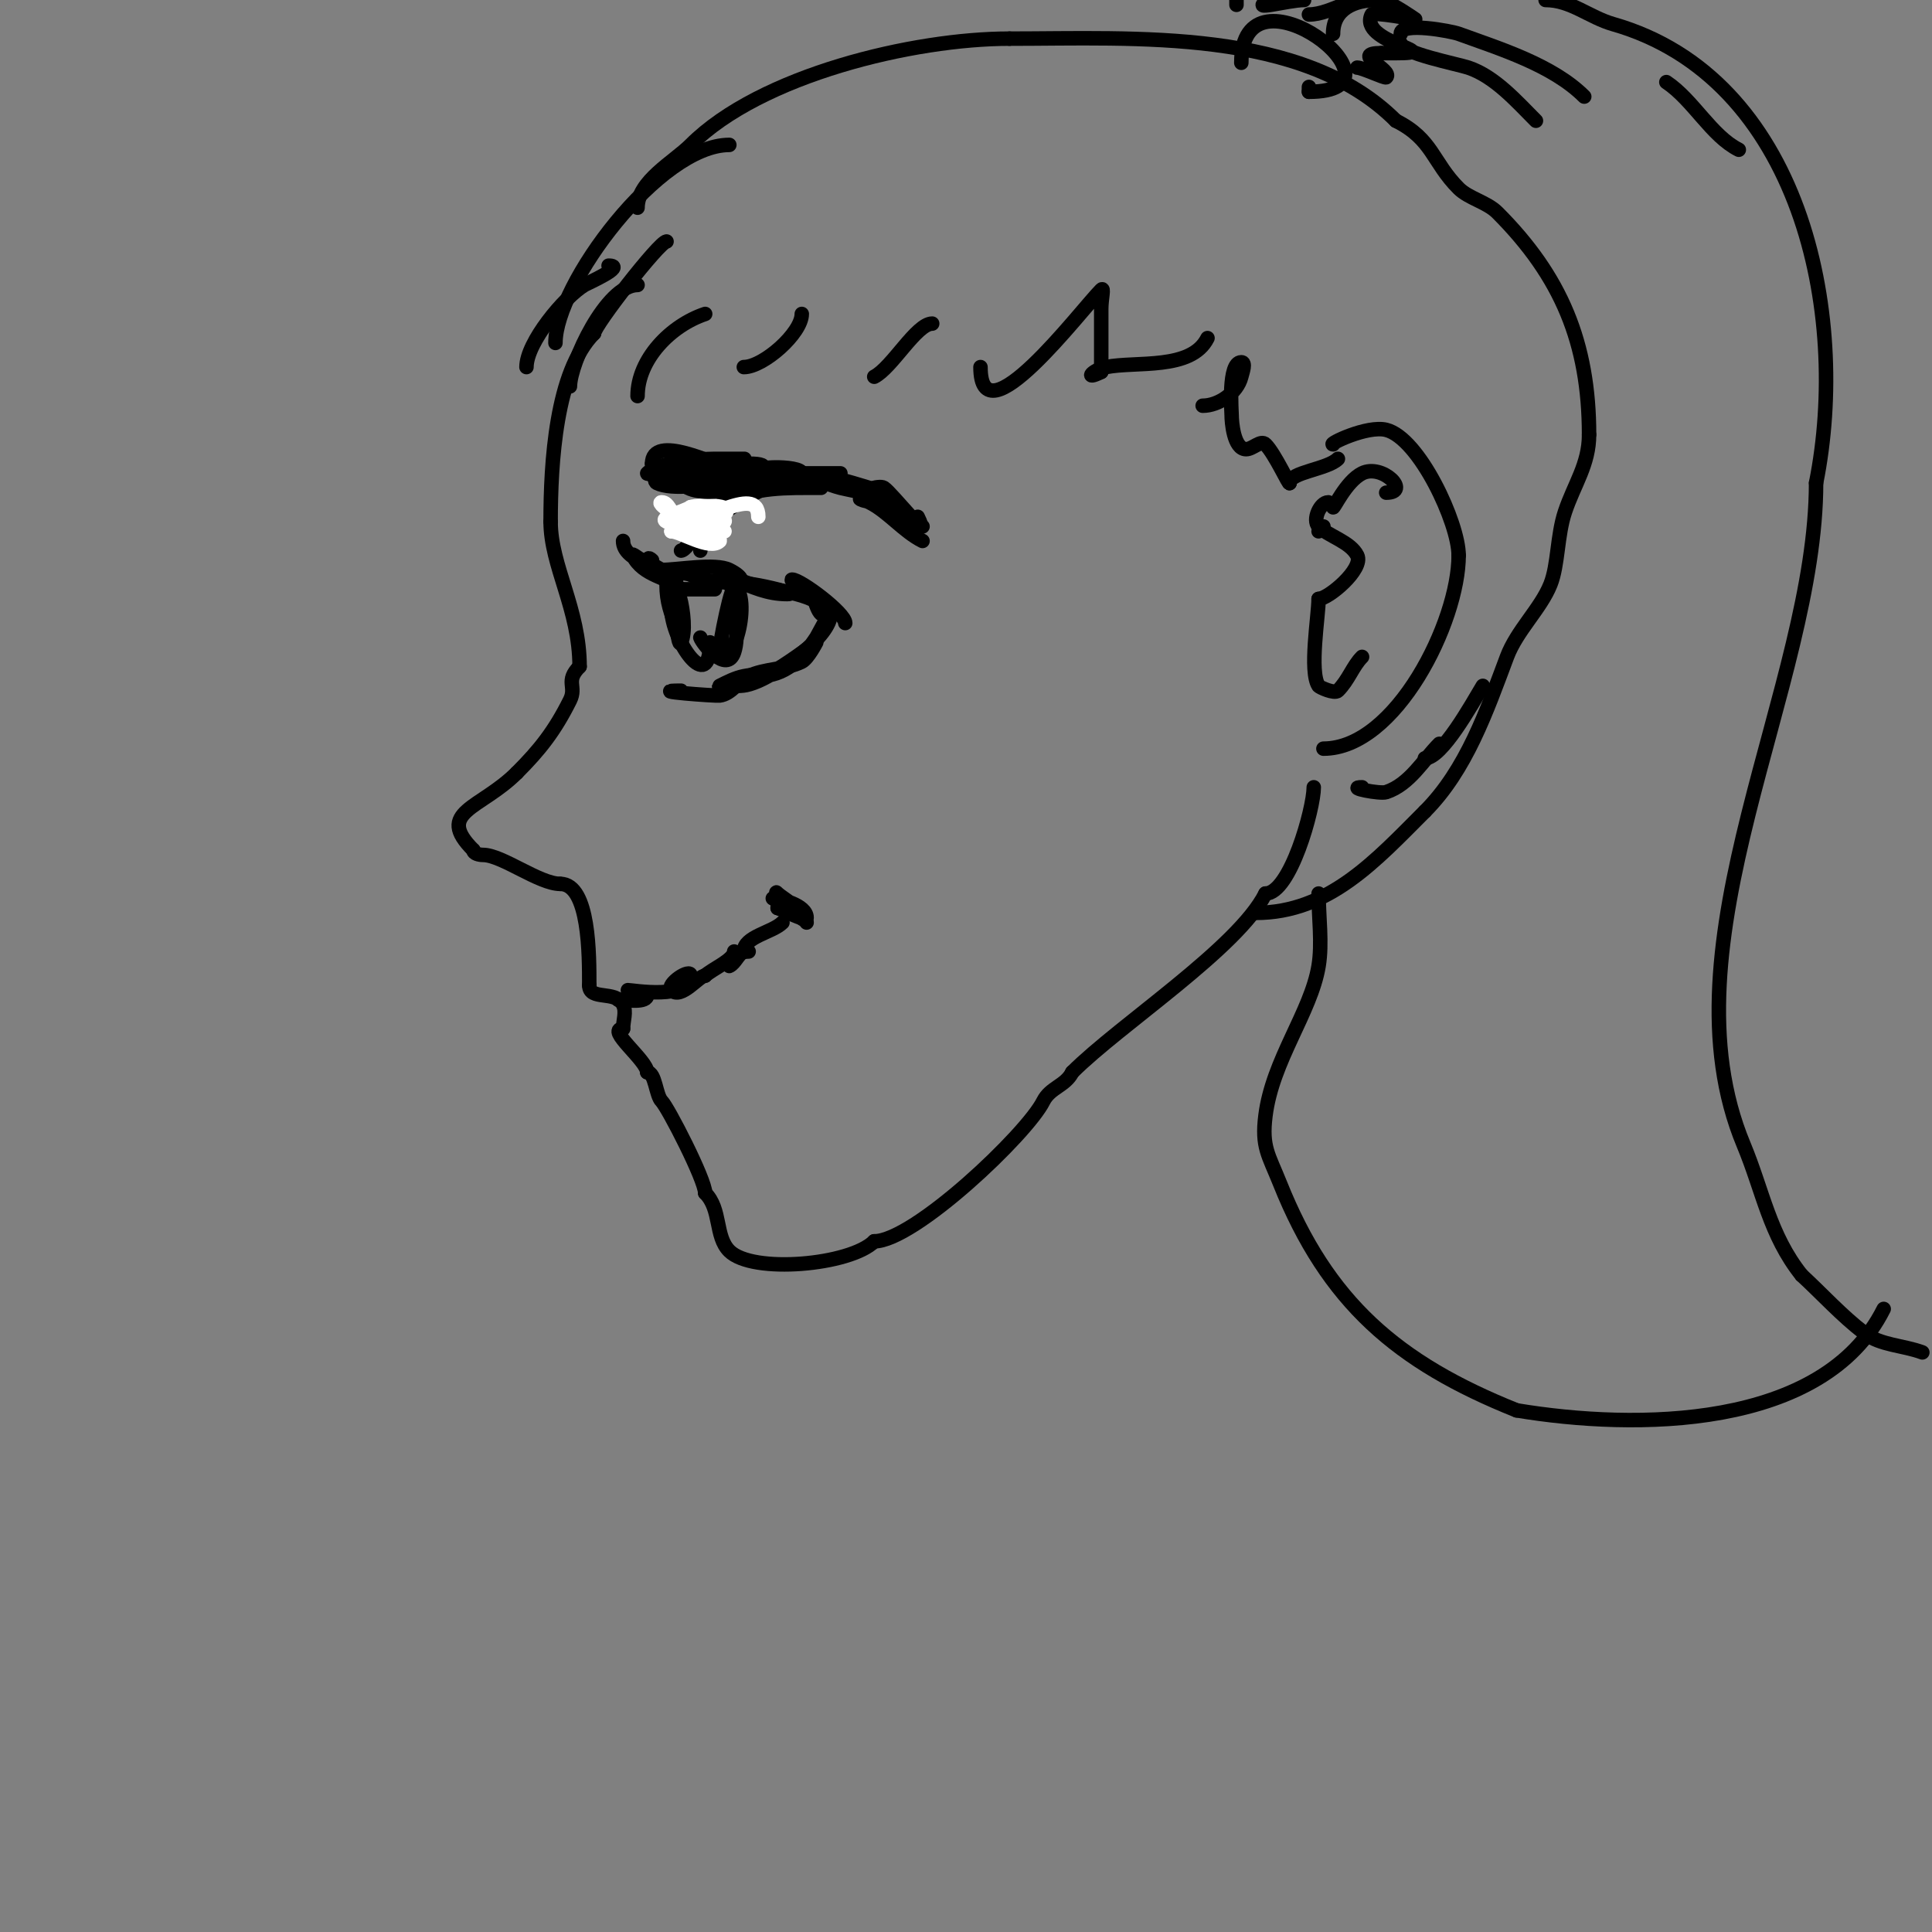 <svg viewBox='0 0 400 400' version='1.1' xmlns='http://www.w3.org/2000/svg' xmlns:xlink='http://www.w3.org/1999/xlink'><rect x="0" y="0" width="400" height="400" fill="#808080" stroke="none"/><g fill='none' stroke='#000000' stroke-width='3' stroke-linecap='round' stroke-linejoin='round'><path d='M138,50c-1.452,0 -15,17.434 -15,19'/><path d='M123,69c-7.945,7.945 -9,26.909 -9,39'/><path d='M114,108c0,9.172 6,18.089 6,30'/><path d='M120,138c-3.077,3.077 -0.54,4.08 -2,7c-3.18,6.359 -6.219,10.219 -11,15'/><path d='M107,160c-7.536,7.536 -16.958,8.042 -9,16'/><path d='M98,176c0,0.745 1.255,1 2,1c3.932,0 11.625,6 16,6'/><path d='M116,183c6.085,0 6,14.982 6,21'/><path d='M122,204c0,3.259 5.468,0.936 7,4c0.745,1.491 0,3.333 0,5'/><path d='M129,213c-3.693,0 5,6.544 5,9'/><path d='M134,222c1.683,0 1.775,4.775 3,6c1.296,1.296 9,16.251 9,19'/><path d='M146,247c3.385,3.385 1.967,8.967 5,12c4.778,4.778 25.059,2.941 30,-2'/><path d='M181,257c8.241,0 31.608,-22.215 35,-29c1.433,-2.865 4.584,-3.168 6,-6'/><path d='M222,222c9.861,-9.861 34.382,-25.765 40,-37'/><path d='M262,185c5.127,0 10,-17.604 10,-22'/><path d='M276,92c-1.097,0 7.057,-3.986 11,-3c6.827,1.707 15,19.278 15,26'/><path d='M302,115c0,13.71 -13.005,40 -28,40'/><path d='M274,155'/><path d='M273,110c0,-0.471 0.529,-1 1,-1'/><path d='M276,105c0,0.634 2.651,-5.325 6,-7c4.204,-2.102 10.194,4 5,4'/><path d='M275,104c-1.677,0 -3.341,3.659 -2,5c1.989,1.989 6.584,3.167 8,6c1.4,2.8 -6.006,9 -8,9'/><path d='M273,124c0,3.459 -1.981,15.029 0,18c0.188,0.282 3.285,1.715 4,1c2.235,-2.235 3.067,-5.067 5,-7'/><path d='M118,80c0,-4.781 7.492,-21 14,-21'/><path d='M132,82c0,-7.639 6.896,-14.632 14,-17'/><path d='M154,76c4.021,0 12,-6.988 12,-11'/><path d='M181,78c3.645,-1.823 8.738,-11 12,-11'/><path d='M203,76c0,15.858 20.737,-11.737 25,-16c0.679,-0.679 0,1.763 0,4c0,4.333 0,8.667 0,13'/><path d='M228,77c-3.784,1.892 -1.729,-0.454 1,-1c6.208,-1.242 17.644,0.712 21,-6'/><path d='M249,84c3.282,0 7.16,-2.64 8,-6c0.243,-0.97 1,-3 0,-3c-2.819,0 -2,10.32 -2,11c0,1.249 0.389,7 3,7c1.374,0 3.028,-1.972 4,-1c1.984,1.984 5,8.722 5,8'/><path d='M267,100c0,-2.243 7.825,-2.825 10,-5'/><path d='M282,163c-3.426,0 3.704,1.432 5,1c4.902,-1.634 7.631,-6.631 11,-10'/><path d='M295,157c3.526,0 9.699,-11.166 12,-15'/><path d='M126,55c3.845,0 -4.522,3.713 -5,4c-4.178,2.507 -12,11.924 -12,17'/><path d='M115,71c0,-12.03 21.502,-41 36,-41'/><path d='M132,43c0,-5.512 7.474,-9.474 11,-13c14.471,-14.471 46.152,-22 66,-22'/><path d='M209,8c25.936,0 60.743,-2.257 80,17'/><path d='M289,25c7.654,3.827 7.576,8.576 13,14c2.068,2.068 5.85,2.85 8,5c13.179,13.179 19,26.966 19,46'/><path d='M329,90c0,6.166 -3.089,10.267 -5,16c-1.625,4.875 -1.388,10.97 -3,15c-2.012,5.029 -6.955,9.546 -9,15c-4.166,11.109 -8.406,23.406 -17,32'/><path d='M295,168c-10.131,10.131 -19.869,21 -35,21'/><path d='M257,13c0,-22.408 36.921,6 14,6'/><path d='M271,19l0,-1'/><path d='M276,7c0,-5.135 4.396,-7 9,-7'/><path d='M320,0c5.239,0 9.026,3.579 14,5c38.698,11.057 49.073,59.633 42,95'/><path d='M376,100c0,42.156 -32.403,95.233 -15,137c3.983,9.558 5.355,18.694 12,27'/><path d='M373,264c4.333,4 8.315,8.418 13,12c3.349,2.561 8.052,2.52 12,4'/><path d='M273,185c0,4.829 0.787,10.28 0,15c-1.604,9.622 -9.559,19.471 -11,31c-0.811,6.486 0.602,8.004 3,14c9.834,24.585 24.217,37.087 49,47'/><path d='M314,292c24.539,4.09 63.458,4.085 76,-21'/><path d='M270,0c-3.321,0 -12.144,2.572 -7,0'/><path d='M256,0c0,0.333 0,0.667 0,1'/><path d='M271,3c4.837,0 9.961,-4.68 15,-3c2.55,0.85 7,4 7,4c0,0 -8.707,-1.586 -9,-1c-2.921,5.842 15.691,8 5,8c-1,0 -2,0 -3,0'/><path d='M286,11c-6.709,0 2.525,3.475 1,5c-0.248,0.248 -4.953,-2 -6,-2'/><path d='M290,7c0,-2.533 10.478,-0.553 12,0c8.496,3.09 19.455,6.455 26,13'/><path d='M290,9c0,1.963 11.833,4.278 14,5c5.494,1.831 10.039,7.039 14,11'/><path d='M345,17c5.559,3.706 9.32,11.16 15,14'/><path d='M145,114c0,-3.47 4,-3.458 4,-5'/><path d='M141,114c1.5,0 5.98,-8.49 9,-10c6.509,-3.255 12.735,-3 20,-3'/><path d='M144,109c3.537,0 13.465,-10 22,-10c2.99,0 5.571,1.393 8,2c2.281,0.57 15.47,3 8,3'/><path d='M182,104c-4.216,0 -5.312,-1.656 -2,0c3.893,1.946 7.032,6.016 11,8'/><path d='M129,112c0,4.347 8.487,5.487 11,8c0.401,0.401 -3.861,-2.954 -7,-4c-0.707,-0.236 -2.333,-1.667 -2,-1c2.216,4.432 7.405,4.405 10,7'/><path d='M141,122c2.333,0 4.667,0 7,0'/><path d='M138,121c0,3.806 0.957,5.871 2,9c0.333,1 0.529,3.943 1,3c1.98,-3.961 -2,-18.653 -2,-7'/><path d='M139,126c0,6.545 8,18.164 8,7'/><path d='M151,121c5.013,0 1.493,17.493 -2,14c-0.356,-0.356 3,-17.027 3,-12'/><path d='M152,123c0,3.607 1.114,8.657 0,12c-1.544,4.632 -6.592,-1.775 -7,-3'/><path d='M135,116c-1.592,-1.592 -1.21,2 2,2c3.374,0 11.087,-1.456 14,0c2.824,1.412 3.705,3 0,3'/><path d='M138,118c-2.309,0 4.077,0.538 5,1c4.146,2.073 8.289,1.327 13,2c2.402,0.343 9.427,2 7,2c-4.19,0 -7.203,-1.481 -11,-3c-5.139,-2.056 -2.533,0 1,0'/><path d='M153,120c4.806,2.403 13.991,1.991 18,6c0.236,0.236 0.236,0.764 0,1c-1.526,1.526 -2.375,-3.583 -3,-4c-0.139,-0.092 -4.798,-3 -4,-3c1.737,0 11,6.937 11,9'/><path d='M141,143c-7.769,0 7.052,1.118 8,1c2.385,-0.298 3.85,-2.925 6,-4c3.195,-1.597 7.647,-1.323 11,-3c1.271,-0.635 3,-4 3,-4c0,0 -7.471,5.49 -9,6'/><path d='M160,139c-1.924,0.641 -4.012,0.602 -6,1c-1.76,0.352 -3.394,1.197 -5,2c-0.596,0.298 1.333,0 2,0c2.435,0 3.289,0.162 6,-1c4.249,-1.821 15,-9.082 15,-14c0,-0.692 -2.811,4.717 -3,5c-3.007,4.51 -6.466,8 -12,8'/><path d='M157,140'/></g>
<g fill='none' stroke='#ffffff' stroke-width='3' stroke-linecap='round' stroke-linejoin='round'><path d='M157,107c0,-7.386 -12.736,2.843 -17,0c-1.177,-0.784 -1.586,-3 -3,-3c-0.943,0 1.157,1.578 2,2c1.953,0.977 7.927,2.036 10,1c5.104,-2.552 -4.265,-2.578 -6,-2'/><path d='M143,105c-1.617,1.078 -6.738,2.131 -5,3c1.342,0.671 11.684,0.316 12,0c0.477,-0.477 -3.013,-4.987 -5,-3c-2.903,2.903 4,6.414 4,3'/><path d='M149,108c-1,0 -2,0 -3,0c-0.762,0 -4.428,0.572 -5,0c-1.238,-1.238 9,2 9,2c0,0 -9.647,0 -11,0'/><path d='M139,110c1.955,0 7.996,4.004 10,2c0.604,-0.604 -10,-5 -10,-5c0,0 6.214,1.607 7,2'/><path d='M146,109c4.245,0 3.634,-2.183 0,-4'/></g>
<g fill='none' stroke='#000000' stroke-width='3' stroke-linecap='round' stroke-linejoin='round'><path d='M143,99c-9.74,0 10,-2 10,-2c0,0 -1.353,0.162 -2,0c-2.846,-0.711 -16,-7.396 -16,-1'/><path d='M135,96c0,5.698 15.509,-1 19,-1c0.667,0 -1.333,0 -2,0c-1.333,0 -2.667,0 -4,0c-3.314,0 -11.682,0.682 -14,3c-0.488,0.488 12.779,0.11 15,-1'/><path d='M149,97c0,-3.838 -12,0 -13,1c-0.471,0.471 -0.596,1.702 0,2c6.045,3.022 30.43,-4 19,-4c-2,0 -4,0 -6,0'/><path d='M149,96c-1.187,0 -10.084,1.916 -8,4c4.186,4.186 15.368,-0.074 20,-1c0.471,-0.094 5,-0.688 5,-1c0,-1.677 -12,-1.905 -12,1'/><path d='M154,99c0,4.014 17.134,-1 20,-1c0.421,0 -9,0 -9,0c0,0 2,0 3,0c2.692,0 15.204,4 15,4'/><path d='M183,102c0,-1.667 -2,-1 -2,-1c0,0 1.445,-0.37 2,0c1.696,1.131 9.806,11.612 7,6'/><path d='M185,105c2.836,1.418 3.341,4 6,4'/><path d='M128,207c1.664,0 6,0.776 6,-1'/><path d='M130,205c0.83,0 13,2.135 13,-3c0,-1.667 -5.179,1.821 -4,3c2.01,2.01 5.675,-3 7,-3'/><path d='M146,202c1.285,-1.285 6,-3.271 6,-5'/><path d='M154,197c-1.265,0.632 -1.735,2.368 -3,3c-0.155,0.077 0.784,-3 4,-3'/><path d='M154,197c0,-3.129 5.902,-3.902 8,-6'/><path d='M160,186c1.26,0 7,1.326 7,4c0,2.603 -7.841,-6.841 -6,-5c0.756,0.756 6,3.976 6,5c0,1.022 -5.601,-2 -6,-2'/><path d='M161,188c0,-4.348 5.501,2.002 6,3'/></g>
</svg>